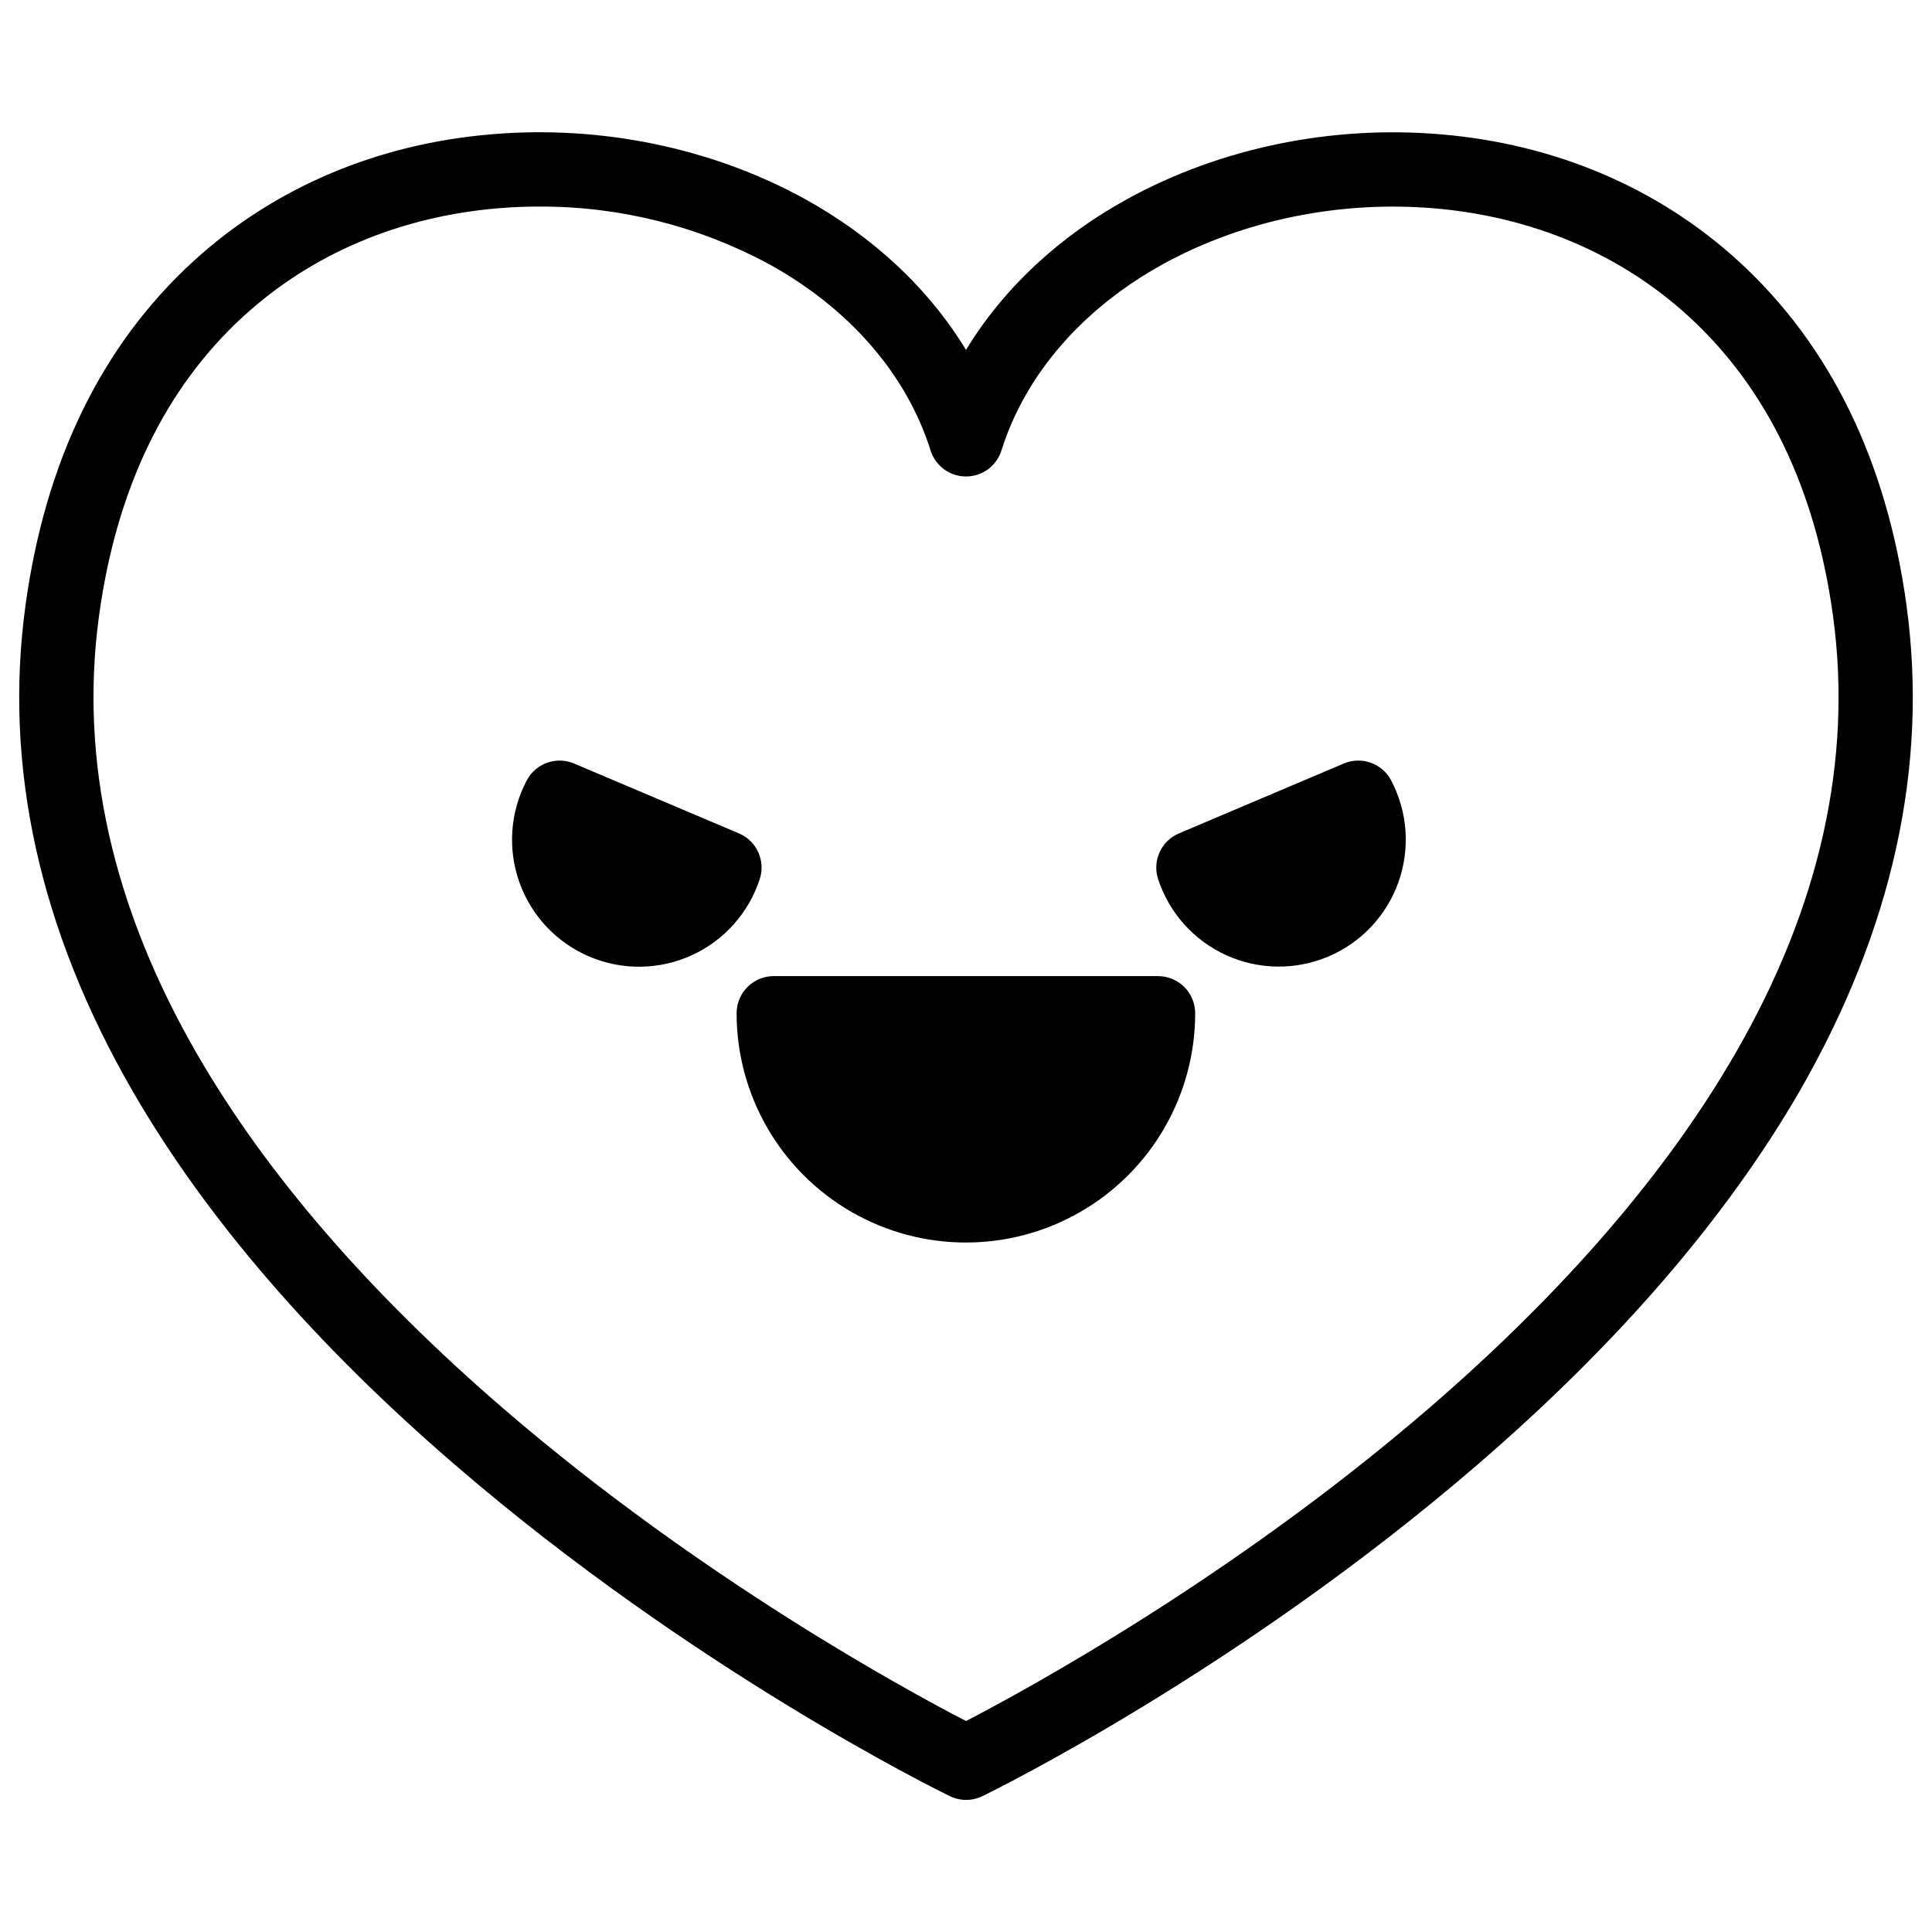 <?xml version="1.0" encoding="UTF-8"?>
<!-- Uploaded to: SVG Repo, www.svgrepo.com, Generator: SVG Repo Mixer Tools -->
<svg fill="#000000" width="800px" height="800px" version="1.1" viewBox="144 144 512 512" xmlns="http://www.w3.org/2000/svg">
 <g>
  <path d="m649.26 304.55c-5.227-38.375-20.262-69.156-44.586-91.387-21.293-19.434-48.629-31.062-79.055-33.582-28.793-2.422-58.113 3.621-82.598 17.012-18.422 10.059-33.18 23.934-43.02 40.141-9.84-16.207-24.602-30.082-43.02-40.176-24.484-13.395-53.809-19.426-82.602-16.977-30.422 2.519-57.758 14.148-79.055 33.582-24.324 22.23-39.359 53.012-44.582 91.387-5.824 42.598 3.738 85.883 28.43 128.65 19.426 33.613 48.215 66.98 85.609 99.168 63.152 54.395 128.21 86.309 130.96 87.637l-0.004-0.004c2.715 1.32 5.883 1.32 8.602 0 2.746-1.328 67.809-33.238 130.96-87.637 37.391-32.188 66.145-65.555 85.609-99.168 24.605-42.781 34.172-86.066 28.348-128.64zm-45.375 118.61c-18.262 31.664-45.57 63.301-81.172 94.012-52.152 45-107.18 74.871-122.71 82.922-15.5-8.02-70.27-37.738-122.42-82.656-35.68-30.742-63.055-62.406-81.355-94.102-22.465-38.898-31.203-77.973-25.988-116.11 4.613-33.711 17.523-60.457 38.375-79.496 18.047-16.48 41.328-26.352 67.426-28.535 3.621-0.309 7.25-0.461 10.883-0.453v0.004c21.145-0.082 41.98 5.113 60.613 15.113 21.441 11.73 36.742 29.324 43.078 49.523 1.289 4.102 5.09 6.891 9.391 6.891 4.297 0 8.098-2.789 9.387-6.891 6.336-20.203 21.648-37.797 43.078-49.523 21.125-11.551 46.516-16.727 71.496-14.66 26.066 2.195 49.379 12.062 67.426 28.535 20.852 19.039 33.762 45.785 38.375 79.496 5.207 38.082-3.441 77.098-25.879 115.93z"/>
  <path d="m450.89 402.68h-101.84c-5.434 0-9.84 4.406-9.84 9.84 0 21.707 11.582 41.766 30.383 52.621 18.797 10.855 41.961 10.855 60.762 0 18.797-10.855 30.379-30.914 30.379-52.621 0-2.609-1.035-5.113-2.883-6.957-1.844-1.848-4.348-2.883-6.957-2.883z"/>
  <path d="m339.83 364.86-43.699-18.52c-4.703-1.984-10.141-0.051-12.527 4.457-4.41 8.332-5.121 18.129-1.965 27.012 3.156 8.879 9.891 16.031 18.57 19.711 8.676 3.68 18.5 3.555 27.078-0.352 8.578-3.902 15.125-11.227 18.051-20.184 1.594-4.859-0.801-10.129-5.508-12.125z"/>
  <path d="m500.12 346.34-43.691 18.52c-4.703 1.992-7.102 7.254-5.519 12.113 2.93 8.953 9.48 16.266 18.055 20.168 8.574 3.898 18.391 4.023 27.062 0.348 8.676-3.676 15.41-10.82 18.57-19.691 3.16-8.875 2.457-18.668-1.941-27-2.387-4.512-7.832-6.449-12.535-4.457z"/>
 </g>
</svg>